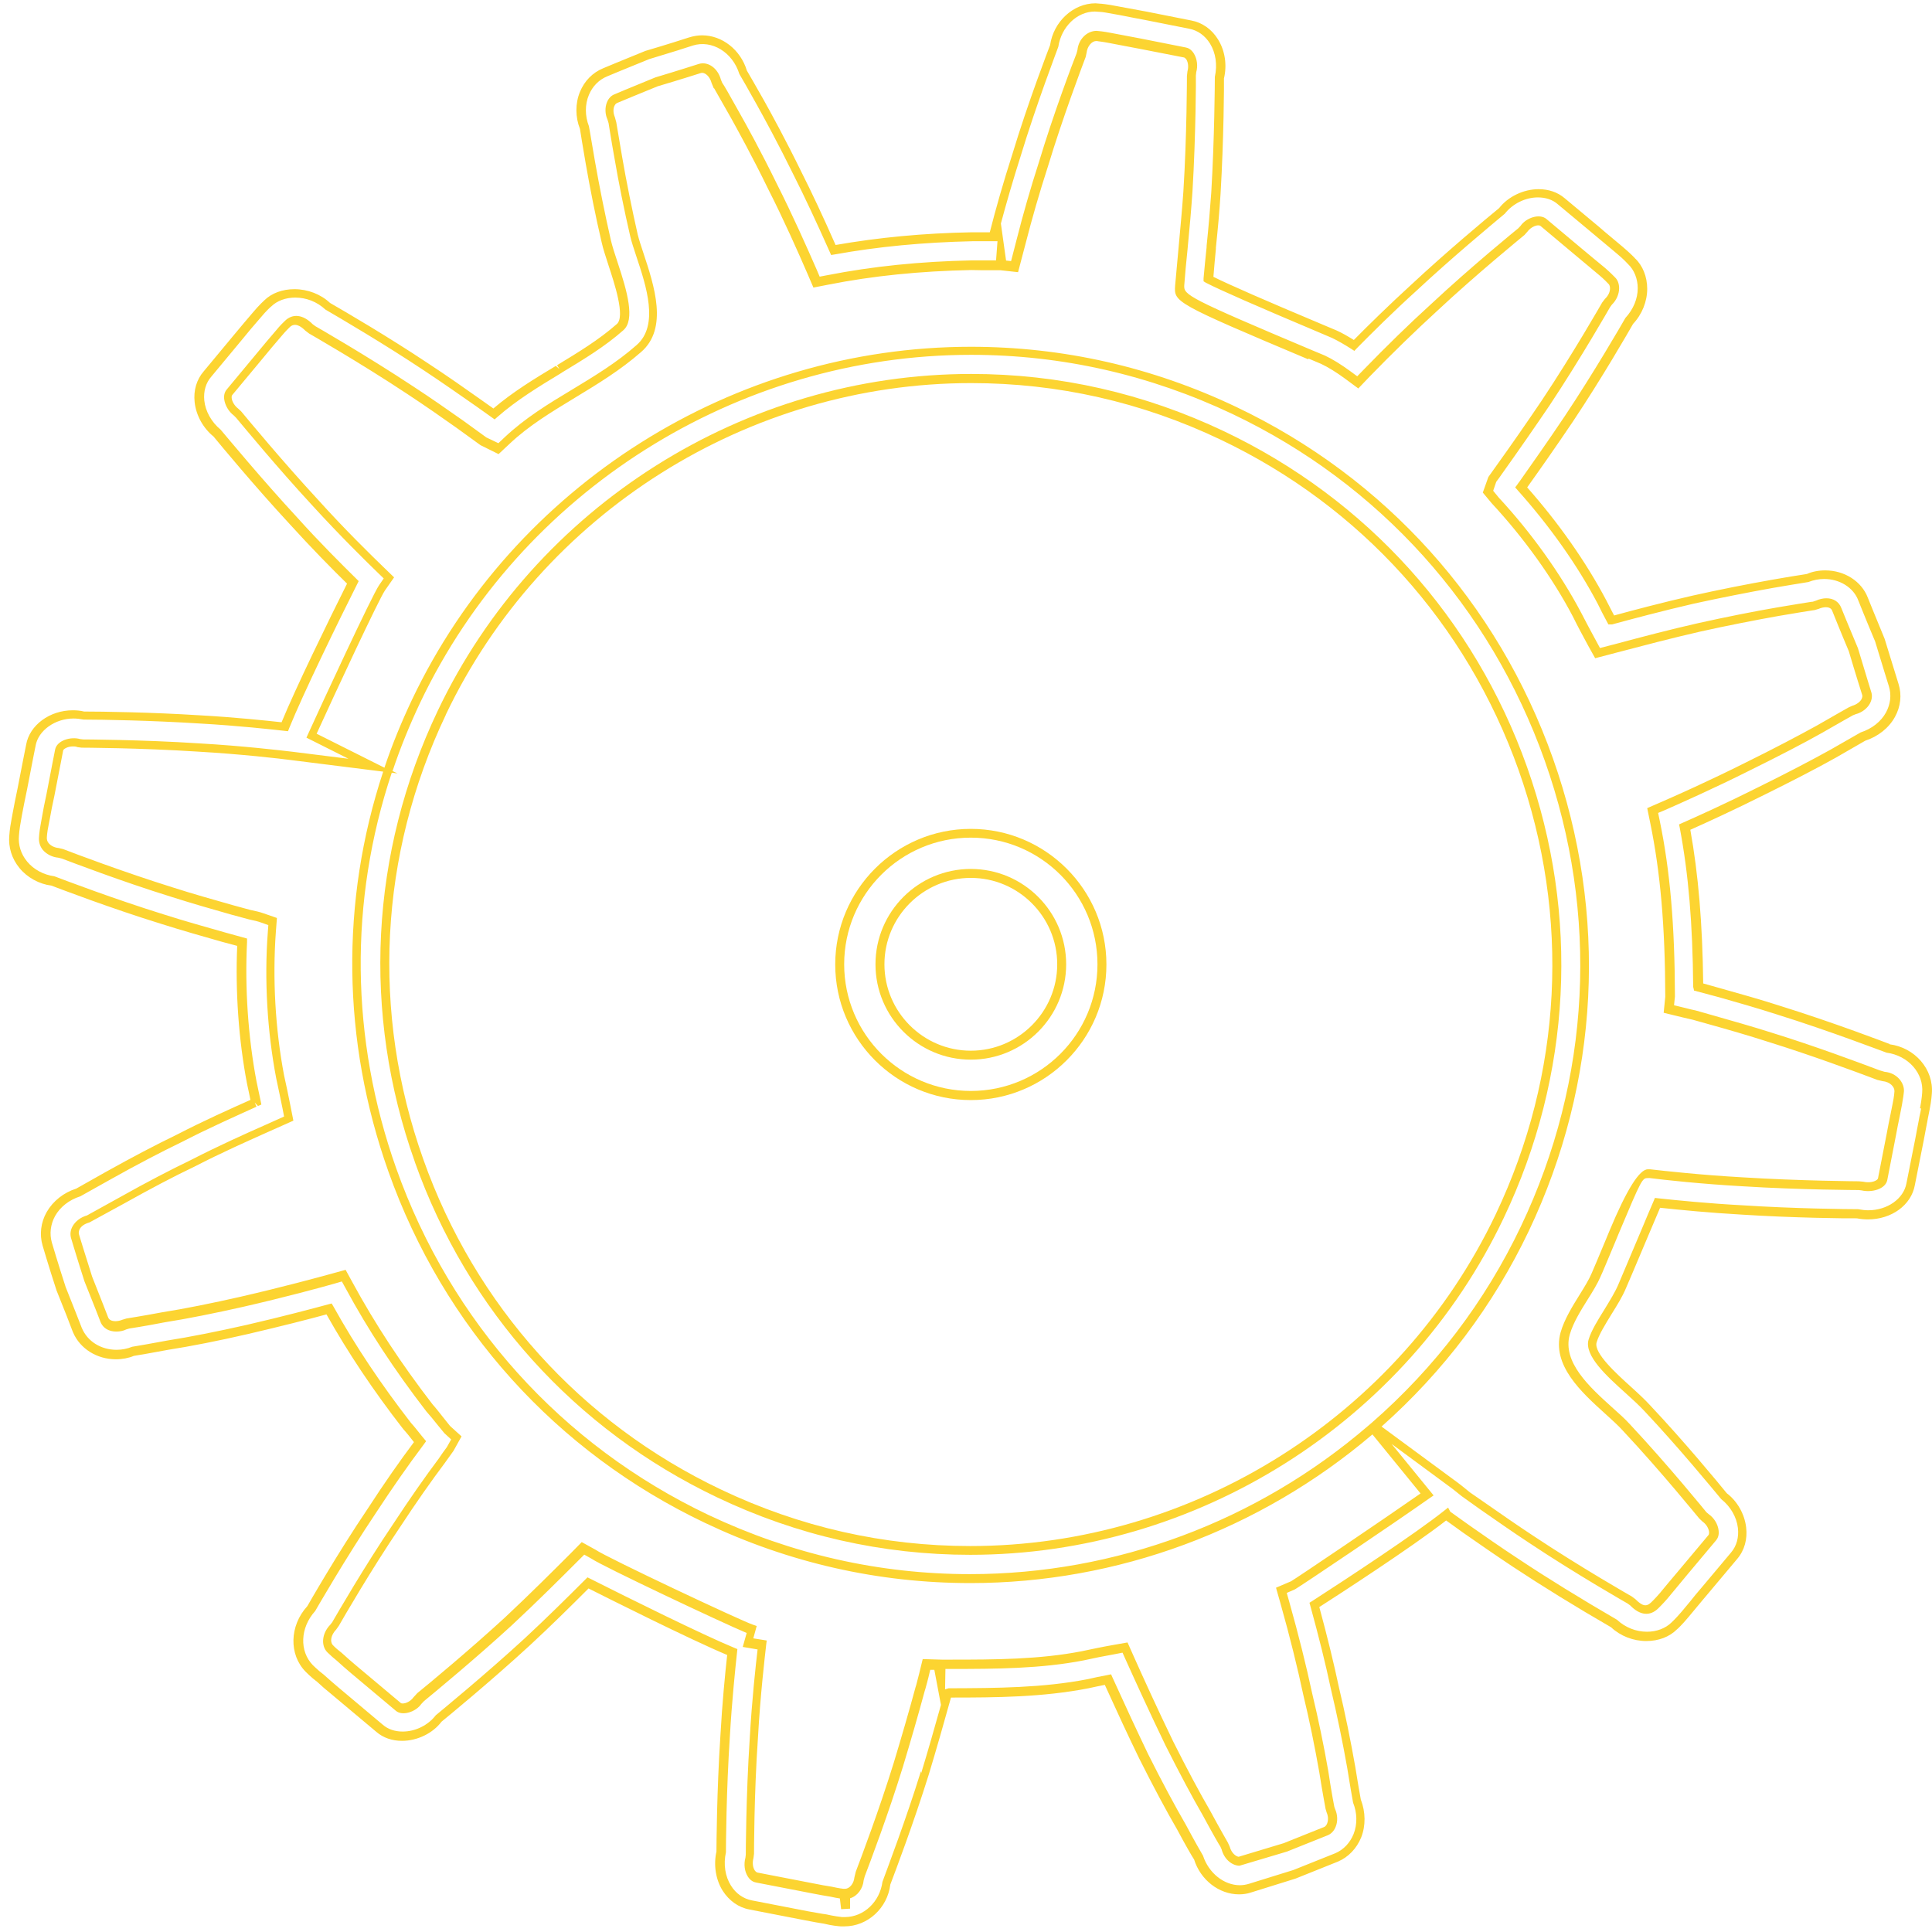 <svg width="108" height="108" viewBox="0 0 108 108" fill="none" xmlns="http://www.w3.org/2000/svg">
<path d="M23.189 64.954C26.139 73.264 32.149 79.924 40.089 83.704C44.559 85.835 49.329 86.915 54.239 86.915C66.909 86.915 78.619 79.525 84.059 68.085C87.849 60.124 88.309 51.165 85.359 42.865C82.409 34.565 76.399 27.905 68.439 24.115C63.959 21.985 59.199 20.904 54.289 20.904C41.619 20.904 29.909 28.295 24.469 39.735C20.689 47.685 20.229 56.635 23.189 64.945V64.954ZM24.919 39.955C30.279 28.695 41.809 21.415 54.289 21.415C59.129 21.415 63.819 22.474 68.229 24.575C76.069 28.305 81.979 34.865 84.889 43.045C87.789 51.225 87.339 60.044 83.609 67.885C78.249 79.144 66.729 86.425 54.239 86.425C49.399 86.425 44.709 85.365 40.299 83.264C32.479 79.544 26.559 72.985 23.659 64.795C20.749 56.605 21.199 47.785 24.919 39.965V39.955Z" fill="#FCD431"/>
<path d="M105.64 58.365C105.51 58.315 102.52 57.165 99.53 56.235C98.41 55.875 97.28 55.555 96.24 55.265L95.21 54.975C95.17 51.625 94.94 48.885 94.49 46.385C95.37 45.995 96.94 45.275 98.6 44.444C100.12 43.694 101.59 42.935 102.64 42.345C103.47 41.865 104.1 41.505 104.27 41.405C104.98 41.175 105.59 40.695 105.93 40.075C106.25 39.495 106.32 38.845 106.13 38.235C106.13 38.235 105.75 37.015 105.35 35.705C104.88 34.575 104.41 33.405 104.41 33.405C104.06 32.495 103.11 31.885 102.03 31.885C101.66 31.885 101.3 31.955 101.01 32.085L100.83 32.115C100.49 32.165 99.87 32.265 99.08 32.405C97.72 32.645 96.09 32.965 94.62 33.295C92.95 33.675 91.25 34.125 90.23 34.405C90.08 34.115 89.93 33.835 89.79 33.555C88.66 31.415 87.13 29.235 85.37 27.245C86 26.365 86.95 25.015 87.92 23.575C89.55 21.135 91.04 18.545 91.29 18.105C91.79 17.575 92.08 16.855 92.08 16.145C92.08 15.475 91.83 14.845 91.4 14.444C91.4 14.434 91.14 14.165 90.73 13.815L90.05 13.245C89.84 13.075 89.62 12.885 89.39 12.685L87.46 11.075C87.07 10.745 86.57 10.575 86.01 10.575C85.16 10.575 84.3 10.995 83.8 11.635C82.97 12.315 80.83 14.105 78.9 15.905C77.63 17.065 76.47 18.204 75.68 19.005C75.34 18.794 75.03 18.615 74.72 18.475L73.96 18.155C70.77 16.815 68.71 15.915 67.83 15.475C67.87 14.955 67.92 14.425 67.97 13.905V13.835C68.08 12.775 68.17 11.815 68.23 10.835C68.41 7.815 68.43 4.675 68.42 4.385C68.6 3.635 68.48 2.835 68.09 2.205C67.74 1.635 67.2 1.255 66.59 1.145L64.07 0.645C63.67 0.575 63.29 0.505 62.93 0.435L62.39 0.335C61.88 0.235 61.55 0.205 61.49 0.205L61.24 0.185C59.99 0.185 58.89 1.215 58.7 2.525C58.65 2.655 57.48 5.675 56.58 8.655C56.1 10.145 55.66 11.685 55.33 12.985H54.85C54.69 12.985 54.54 12.985 54.32 12.985C51.6 13.035 49.11 13.275 46.71 13.695C46.01 12.105 45.38 10.765 44.79 9.595C43.94 7.855 43.11 6.335 42.69 5.585C42.21 4.735 41.85 4.115 41.75 3.945C41.4 2.785 40.37 1.975 39.25 1.975C39.01 1.975 38.77 2.015 38.51 2.095C38.33 2.155 37.24 2.505 36.08 2.845C34.89 3.325 33.72 3.815 33.72 3.815C33.13 4.055 32.67 4.525 32.42 5.135C32.15 5.785 32.16 6.555 32.42 7.205C32.46 7.455 32.57 8.165 32.74 9.135C32.98 10.515 33.3 12.135 33.64 13.575C33.72 13.935 33.87 14.375 34.03 14.875C34.33 15.795 34.97 17.695 34.48 18.115C33.48 18.995 32.34 19.685 31.14 20.415L31.27 20.625L31.07 20.455C29.89 21.165 28.67 21.905 27.58 22.835L26.86 22.325C26.07 21.765 24.99 21.005 23.92 20.305C21.7 18.825 19.32 17.435 18.45 16.935C17.93 16.445 17.2 16.165 16.46 16.165C15.79 16.165 15.19 16.385 14.78 16.785C14.77 16.795 14.49 17.045 14.13 17.475C13.83 17.825 13.4 18.335 13.01 18.805L11.39 20.755C10.99 21.215 10.81 21.825 10.88 22.475C10.96 23.225 11.36 23.935 11.94 24.405C12.3 24.845 14.22 27.165 16.21 29.314C17.39 30.614 18.57 31.815 19.4 32.625C18.36 34.705 16.53 38.455 15.74 40.375C14.91 40.285 13.14 40.095 11.15 39.985C8.48 39.815 5.71 39.775 4.7 39.775C4.5 39.725 4.29 39.705 4.07 39.705C2.78 39.705 1.65 40.535 1.46 41.635C1.46 41.635 1.21 42.885 0.98 44.085C0.87 44.585 0.78 45.075 0.7 45.495L0.64 45.825C0.54 46.345 0.52 46.695 0.52 46.705C0.46 47.355 0.66 48.005 1.09 48.525C1.53 49.065 2.21 49.425 2.87 49.505C3.4 49.705 6.17 50.765 8.98 51.635C10.18 52.015 11.41 52.365 12.4 52.645L13.26 52.875C13.15 55.405 13.34 58.135 13.81 60.585C13.87 60.875 13.94 61.175 14 61.485C12.88 61.985 11.38 62.655 9.91 63.415C8.71 63.995 7.36 64.705 5.89 65.525L4.26 66.445C3.56 66.665 2.96 67.144 2.61 67.754C2.28 68.335 2.2 69.005 2.38 69.625C2.38 69.625 2.74 70.855 3.16 72.135C3.57 73.145 3.97 74.175 4.06 74.425L4.09 74.495C4.48 75.395 5.42 75.985 6.48 75.985C6.84 75.985 7.2 75.915 7.48 75.795C7.73 75.755 8.45 75.635 9.4 75.455C10.63 75.265 12.25 74.945 13.85 74.575C15.7 74.145 17.34 73.725 18.25 73.475C19.46 75.625 20.86 77.725 22.54 79.885C22.74 80.105 22.93 80.345 23.14 80.615C22.38 81.625 21.45 82.955 20.59 84.285C18.82 86.905 17.22 89.715 17.18 89.785C16.18 90.875 16.14 92.495 17.09 93.455C17.1 93.465 17.38 93.755 17.74 94.025C17.96 94.235 18.23 94.465 18.55 94.725L21.04 96.814C21.42 97.144 21.92 97.314 22.47 97.314C23.34 97.314 24.2 96.885 24.68 96.245C24.95 96.025 27.38 94.035 29.61 91.985C30.8 90.885 31.93 89.765 32.9 88.795C33.95 89.325 38.51 91.615 40.65 92.515C40.54 93.495 40.37 95.225 40.27 97.045C40.07 100.075 40.05 103.205 40.05 103.505C39.88 104.255 40.01 105.075 40.4 105.695C40.76 106.255 41.29 106.635 41.91 106.745L45 107.345C45.43 107.425 45.83 107.505 46.06 107.535C46.5 107.645 46.86 107.675 46.99 107.685H47.21C48.5 107.685 49.61 106.665 49.77 105.345C50.06 104.585 51.08 101.885 51.92 99.195C52.34 97.805 52.79 96.235 53.16 94.895C55.69 94.895 58.3 94.875 60.85 94.375C61.14 94.315 61.44 94.245 61.76 94.185C62.45 95.705 63.09 97.085 63.68 98.295C64.47 99.875 65.23 101.285 65.8 102.265C66.27 103.145 66.64 103.785 66.75 103.945C67.11 105.095 68.15 105.895 69.26 105.895C69.49 105.895 69.71 105.865 69.92 105.795L72.42 105.015L74.79 104.065C75.38 103.815 75.84 103.325 76.09 102.715C76.35 102.055 76.34 101.295 76.07 100.595C76.02 100.325 75.9 99.655 75.76 98.765C75.51 97.335 75.18 95.715 74.85 94.335C74.56 92.965 74.2 91.495 73.75 89.835C74.72 89.215 78.89 86.515 80.84 84.995L81.8 85.685C82.6 86.245 83.61 86.945 84.59 87.595C86.16 88.635 88.12 89.845 90.06 90.965C90.58 91.455 91.3 91.735 92.03 91.735C92.71 91.735 93.32 91.505 93.74 91.085C93.75 91.085 94.02 90.835 94.37 90.415L94.82 89.875C95.03 89.625 95.25 89.355 95.49 89.075L97.11 87.145C97.52 86.665 97.69 86.035 97.61 85.375C97.52 84.625 97.11 83.915 96.53 83.475C96.01 82.835 94.17 80.605 92.26 78.575C91.95 78.235 91.55 77.865 91.15 77.504C90.38 76.805 89.08 75.635 89.25 75.045C89.38 74.605 89.73 74.045 90.09 73.455C90.39 72.975 90.7 72.475 90.89 72.015C90.96 71.865 91.34 70.965 91.91 69.615L92.21 68.905C92.43 68.385 92.64 67.885 92.8 67.515C93.92 67.635 95.56 67.795 97.33 67.895C100.25 68.085 103.28 68.115 103.8 68.105C104 68.145 104.22 68.165 104.42 68.165C105.74 68.165 106.84 67.365 107.04 66.254L107.54 63.735C107.6 63.395 107.67 63.055 107.73 62.735L107.77 62.515C107.8 62.345 107.84 62.184 107.86 62.065C107.97 61.514 107.99 61.155 107.99 61.145C108.11 59.775 107.04 58.555 105.62 58.375L105.64 58.365ZM73.15 20.045L73.86 20.345C74.26 20.535 74.71 20.815 75.2 21.175L75.93 21.715L76.56 21.055C77.83 19.745 79.13 18.485 80.31 17.405C82.58 15.285 85.09 13.245 85.22 13.135L85.38 12.955C85.57 12.685 85.97 12.515 86.12 12.635L88.04 14.245C88.27 14.435 88.49 14.625 88.71 14.805L89.39 15.375C89.68 15.615 89.85 15.805 89.91 15.865C89.99 15.935 90 16.045 90 16.125C90 16.315 89.91 16.525 89.72 16.705L89.56 16.915C89.56 16.915 87.94 19.755 86.18 22.395C85.37 23.595 84.49 24.865 83.57 26.145C83.44 26.335 83.31 26.505 83.2 26.665L82.89 27.535L83.39 28.135C85.18 30.065 86.8 32.315 87.93 34.475C88.17 34.965 88.46 35.505 88.78 36.095L89.17 36.795L90.62 36.415C91.8 36.105 93.43 35.675 95.05 35.305C96.53 34.975 98.12 34.665 99.41 34.435C100.34 34.275 101.03 34.165 101.29 34.125C101.383 34.111 101.43 34.105 101.43 34.105L101.67 34.035C101.8 33.975 101.95 33.944 102.07 33.944C102.35 33.944 102.41 34.105 102.43 34.165C102.43 34.165 102.91 35.365 103.35 36.405C103.71 37.625 104.1 38.855 104.1 38.855C104.12 38.925 104.1 38.995 104.06 39.085C103.97 39.245 103.78 39.385 103.54 39.455L103.34 39.545C103.34 39.545 102.61 39.955 101.57 40.555C100.56 41.115 99.13 41.865 97.63 42.605C95.56 43.645 93.6 44.515 92.86 44.835L92.08 45.175L92.25 46.005C92.82 48.785 93.08 51.785 93.09 55.715L93 56.615L94.07 56.875C94.27 56.925 94.48 56.974 94.63 57.005L95.63 57.285C96.6 57.555 97.74 57.885 98.86 58.245C101.24 58.985 103.64 59.875 104.86 60.335C104.93 60.365 104.96 60.375 104.98 60.375L105.23 60.435C105.66 60.475 105.92 60.765 105.9 61.015C105.9 61.055 105.88 61.305 105.8 61.694L105.67 62.345C105.6 62.675 105.53 63.035 105.47 63.365L104.98 65.875C104.97 65.955 104.67 66.175 104.13 66.055L103.91 66.035C103.91 66.035 100.59 66.014 97.42 65.814C95.09 65.684 93.03 65.455 92.25 65.365H92.12C91.647 65.358 90.93 66.505 89.97 68.805L89.76 69.314C89.4 70.184 89.05 71.005 88.98 71.165C88.83 71.525 88.57 71.945 88.29 72.395C87.9 73.025 87.45 73.745 87.24 74.475C86.73 76.315 88.4 77.825 89.75 79.045C90.09 79.355 90.45 79.675 90.72 79.975C92.91 82.315 94.94 84.835 94.99 84.885L95.17 85.055C95.37 85.195 95.51 85.415 95.54 85.635C95.54 85.695 95.54 85.765 95.51 85.805L93.9 87.725C93.66 88.005 93.42 88.295 93.21 88.545L92.78 89.064C92.53 89.355 92.34 89.535 92.3 89.575C92.03 89.835 91.81 89.785 91.42 89.395L91.22 89.245C91.22 89.245 88.36 87.615 85.73 85.865C84.8 85.255 83.9 84.625 82.98 83.985L82.17 83.425L81.96 83.254C81.79 83.115 81.63 82.985 81.48 82.875L77.23 79.745C80.71 76.655 83.47 72.984 85.46 68.814C89.42 60.484 89.9 51.105 86.81 42.395C83.72 33.685 77.43 26.705 69.1 22.745C64.41 20.515 59.42 19.385 54.27 19.385C40.99 19.385 28.73 27.125 23.03 39.115C22.44 40.365 21.92 41.625 21.49 42.915L17.7 41.015C18.71 38.795 21.18 33.495 21.52 33.005L22.03 32.275L21.39 31.655C20.8 31.085 19.27 29.595 17.75 27.905C15.79 25.785 13.88 23.475 13.48 22.995L13.32 22.845C13.12 22.695 12.97 22.455 12.95 22.245C12.94 22.135 12.97 22.105 12.98 22.085L14.62 20.115C15 19.645 15.42 19.155 15.72 18.805C15.97 18.505 16.15 18.335 16.19 18.295C16.48 18.005 16.82 18.235 17.07 18.485L17.28 18.645C17.28 18.645 20.13 20.275 22.77 22.025C23.74 22.665 24.69 23.325 25.52 23.915L26.86 24.885L27.87 25.385L28.48 24.814C29.57 23.785 30.82 23.035 32.17 22.215C33.41 21.465 34.69 20.685 35.83 19.685C37.37 18.365 36.57 15.965 35.97 14.155C35.84 13.765 35.72 13.395 35.65 13.115C35.33 11.705 35.01 10.125 34.78 8.785C34.6 7.745 34.48 6.995 34.45 6.835L34.37 6.545C34.28 6.335 34.27 6.105 34.34 5.935C34.38 5.845 34.43 5.785 34.5 5.755L34.55 5.735C34.77 5.645 35.79 5.215 36.76 4.825C37.95 4.475 39.17 4.085 39.17 4.085C39.4 4.015 39.68 4.265 39.78 4.645L39.9 4.935H39.92C40.03 5.135 40.39 5.765 40.88 6.625C41.2 7.205 42.05 8.735 42.93 10.545C43.82 12.295 44.62 14.105 45.14 15.305L45.47 16.075L46.29 15.915C48.81 15.415 51.43 15.155 54.29 15.095C54.47 15.095 54.66 15.105 54.85 15.105H55.91L56.91 15.215L57.35 13.545C57.68 12.255 58.11 10.755 58.58 9.305C59.41 6.565 60.47 3.765 60.69 3.185L60.74 2.955C60.78 2.585 61.03 2.305 61.26 2.295H61.33C61.4 2.315 61.61 2.325 62.01 2.405L62.53 2.505C62.9 2.575 63.31 2.655 63.69 2.725L66.2 3.215C66.2 3.215 66.28 3.265 66.32 3.325C66.42 3.495 66.45 3.745 66.38 3.985L66.35 4.245C66.35 4.245 66.35 7.595 66.15 10.725C66.08 11.735 65.98 12.755 65.9 13.655L65.87 13.985C65.81 14.635 65.75 15.295 65.69 15.965C65.63 16.885 65.63 16.925 73.13 20.085L73.15 20.045ZM21.95 43.085C22.38 41.795 22.9 40.525 23.49 39.275C29.11 27.465 41.2 19.835 54.28 19.835C59.36 19.835 64.28 20.955 68.9 23.145C77.1 27.045 83.3 33.925 86.35 42.515C89.4 51.105 88.93 60.345 85.02 68.555C83.02 72.755 80.22 76.445 76.68 79.535L76.48 79.705C70.26 85.055 62.36 87.995 54.22 87.995C49.14 87.995 44.23 86.875 39.6 84.685C31.4 80.785 25.2 73.904 22.15 65.314C19.58 58.065 19.51 50.355 21.9 43.194L22.22 43.235L21.93 43.095L21.95 43.085ZM51.48 99.015C50.65 101.695 49.63 104.375 49.33 105.195C49.18 106.315 48.29 107.155 47.25 107.165H47.06C46.97 107.155 46.63 107.115 46.19 107.015C45.94 106.985 45.55 106.905 45.13 106.835L42.04 106.235C41.56 106.145 41.14 105.855 40.86 105.405C40.54 104.895 40.43 104.225 40.58 103.545C40.58 103.195 40.6 100.075 40.8 97.064C40.91 95.135 41.1 93.295 41.2 92.375L41.22 92.185L41.05 92.115C39.28 91.385 35.16 89.344 33 88.254L32.84 88.175L32.71 88.305C31.72 89.295 30.54 90.465 29.31 91.605C27.09 93.645 24.67 95.624 24.36 95.885C23.93 96.445 23.22 96.795 22.51 96.795C22.07 96.795 21.69 96.665 21.4 96.415L18.89 94.305C18.61 94.065 18.34 93.835 18.1 93.615C17.75 93.355 17.5 93.085 17.49 93.085C16.73 92.305 16.77 90.995 17.62 90.055C17.69 89.935 19.29 87.145 21.04 84.535C21.91 83.205 22.84 81.875 23.6 80.865L23.82 80.564L23.58 80.275C23.37 80.015 23.17 79.755 22.97 79.535C21.28 77.355 19.86 75.225 18.64 73.035L18.54 72.865L18.35 72.915C17.5 73.145 15.77 73.605 13.78 74.064C12.19 74.424 10.58 74.745 9.36 74.935C8.41 75.115 7.69 75.235 7.39 75.285C7.11 75.395 6.82 75.455 6.52 75.455C5.65 75.455 4.89 74.995 4.57 74.225C4.47 73.975 4.07 72.934 3.67 71.945C3.26 70.684 2.9 69.465 2.9 69.465C2.76 68.975 2.82 68.445 3.08 67.975C3.36 67.475 3.86 67.075 4.49 66.875L6.17 65.935C7.63 65.115 8.97 64.415 10.17 63.835C11.68 63.055 13.22 62.375 14.34 61.865L14.24 61.635L14.42 61.825L14.61 61.745L14.57 61.545C14.49 61.165 14.41 60.795 14.34 60.455C13.87 57.985 13.68 55.215 13.81 52.665V52.465L12.58 52.125C11.6 51.845 10.37 51.505 9.18 51.125C6.38 50.255 3.62 49.205 3.04 48.985C2.44 48.905 1.88 48.605 1.52 48.165C1.17 47.745 1.01 47.235 1.06 46.705C1.06 46.705 1.08 46.365 1.17 45.885L1.23 45.545C1.31 45.135 1.4 44.645 1.51 44.145C1.74 42.935 1.99 41.685 1.99 41.685C2.14 40.835 3.08 40.165 4.11 40.165C4.28 40.165 4.46 40.185 4.68 40.225C5.74 40.225 8.49 40.275 11.16 40.444C13.31 40.565 15.2 40.775 15.91 40.855L16.1 40.875L16.17 40.694C16.93 38.815 18.91 34.745 19.97 32.645L20.05 32.485L19.92 32.355C19.1 31.545 17.85 30.305 16.62 28.935C14.64 26.795 12.73 24.485 12.33 24.015C11.82 23.595 11.48 22.985 11.42 22.385C11.37 21.885 11.5 21.405 11.82 21.045L13.44 19.095C13.83 18.615 14.25 18.115 14.56 17.765C14.89 17.365 15.15 17.135 15.17 17.125C15.49 16.815 15.97 16.635 16.5 16.635C17.12 16.635 17.72 16.865 18.19 17.305C19.1 17.835 21.47 19.225 23.68 20.695C24.74 21.395 25.82 22.155 26.61 22.705L27.65 23.445L27.8 23.314C28.89 22.355 30.15 21.595 31.37 20.855L31.43 20.814C32.65 20.075 33.81 19.375 34.84 18.465C35.52 17.885 35.06 16.285 34.53 14.685C34.37 14.205 34.23 13.775 34.15 13.435C33.82 11.995 33.5 10.395 33.26 9.025C33.09 8.065 32.98 7.345 32.92 7.055C32.7 6.485 32.69 5.845 32.92 5.305C33.12 4.825 33.48 4.455 33.95 4.265C33.95 4.265 35.12 3.775 36.29 3.305C37.43 2.965 38.53 2.615 38.73 2.545C39.79 2.215 40.95 2.915 41.33 4.135C41.46 4.355 41.82 4.975 42.29 5.825C42.71 6.575 43.53 8.085 44.38 9.815C44.99 11.025 45.64 12.415 46.38 14.075L46.46 14.255L46.65 14.225C49.08 13.785 51.61 13.545 54.36 13.485C54.57 13.485 54.73 13.485 54.9 13.485H55.76L55.68 14.555H54.9C54.72 14.555 54.54 14.555 54.35 14.555C51.44 14.615 48.79 14.885 46.24 15.385L45.82 15.465L45.65 15.065C45.12 13.854 44.32 12.045 43.43 10.285C42.54 8.465 41.69 6.925 41.36 6.345C40.73 5.215 40.49 4.795 40.37 4.625L40.3 4.455C40.13 3.815 39.58 3.415 39.06 3.575C39.06 3.575 37.85 3.965 36.64 4.325C35.01 4.995 34.52 5.195 34.37 5.265C34.17 5.335 34.02 5.495 33.93 5.715C33.81 6.005 33.82 6.385 33.96 6.685L34.02 6.885C34.05 7.055 34.16 7.795 34.35 8.845C34.58 10.195 34.9 11.785 35.23 13.205C35.3 13.515 35.43 13.895 35.58 14.355C36.12 15.975 36.86 18.195 35.58 19.295C34.47 20.275 33.21 21.035 31.97 21.785C30.62 22.595 29.35 23.375 28.22 24.435L27.86 24.775L27.19 24.455L25.88 23.505C25.04 22.915 24.1 22.255 23.12 21.615C20.43 19.835 17.63 18.235 17.63 18.235L17.48 18.125C16.94 17.575 16.36 17.515 15.93 17.935C15.88 17.985 15.67 18.175 15.42 18.485C15.12 18.835 14.7 19.325 14.31 19.805L12.68 21.765C12.56 21.905 12.51 22.085 12.53 22.295C12.57 22.645 12.78 23.005 13.07 23.225L13.2 23.355C13.57 23.795 15.48 26.115 17.45 28.245C18.99 29.935 20.53 31.445 21.12 32.015L21.45 32.335L21.19 32.715C20.79 33.295 17.95 39.425 17.23 41.015L17.13 41.235L19.48 42.415L16.36 42.025C15.76 41.955 13.59 41.695 11.13 41.555C7.92 41.345 4.65 41.335 4.65 41.335L4.48 41.315C3.96 41.164 3.18 41.385 3.08 41.905C3.08 41.915 2.83 43.165 2.6 44.385C2.49 44.885 2.4 45.355 2.33 45.765L2.27 46.105C2.19 46.525 2.18 46.805 2.18 46.805C2.16 47.065 2.23 47.304 2.39 47.505C2.6 47.755 2.93 47.915 3.25 47.944L3.46 47.995C3.99 48.195 6.78 49.265 9.55 50.125C10.68 50.485 11.79 50.805 12.92 51.125L13.92 51.395C14.21 51.455 14.42 51.505 14.61 51.575L15 51.715L14.97 52.125C14.77 54.765 14.94 57.665 15.44 60.275C15.55 60.795 15.68 61.395 15.8 61.995L15.88 62.415L14.81 62.895C13.7 63.385 12.19 64.065 10.69 64.835C9.53 65.395 8.2 66.085 6.74 66.905L4.86 67.945C4.51 68.044 4.22 68.265 4.06 68.545C3.94 68.755 3.91 68.985 3.97 69.205C3.97 69.205 4.33 70.415 4.72 71.625C5.17 72.735 5.63 73.915 5.63 73.925C5.77 74.245 6.08 74.435 6.5 74.435C6.7 74.435 6.91 74.394 7.06 74.314L7.23 74.265C7.23 74.265 8.04 74.145 9.22 73.915C10.44 73.725 12.03 73.405 13.58 73.055C15.9 72.525 17.93 71.975 18.7 71.754L19.11 71.635L19.32 72.015C20.58 74.345 22.05 76.585 23.83 78.895C24.02 79.105 24.23 79.365 24.47 79.665L24.84 80.115L25.22 80.465L24.98 80.895C24.83 81.095 24.68 81.305 24.52 81.545C23.79 82.515 22.86 83.845 21.99 85.175C20.34 87.615 18.85 90.205 18.57 90.685L18.46 90.825C18 91.295 17.92 91.995 18.31 92.375C18.47 92.535 18.66 92.695 18.83 92.835C19.1 93.085 19.36 93.305 19.64 93.545L22.13 95.635C22.49 95.945 23.25 95.695 23.55 95.254L23.7 95.095C24.33 94.575 26.55 92.745 28.61 90.855C30.04 89.525 31.4 88.165 32.33 87.235L32.66 86.905L33.07 87.135C33.66 87.545 40.33 90.695 41.74 91.285L41.52 92.064L42.35 92.205C42.25 93.045 42.03 95.044 41.91 97.195C41.7 100.355 41.69 103.675 41.69 103.675L41.67 103.845C41.57 104.215 41.62 104.605 41.8 104.895C41.95 105.135 42.14 105.215 42.27 105.235L45.47 105.855C45.83 105.925 46.16 105.985 46.42 106.025C46.64 106.075 46.82 106.105 46.95 106.125L47.02 106.725L47.52 106.695V106.115C47.93 105.995 48.24 105.575 48.28 105.105L48.34 104.885C48.63 104.125 49.65 101.435 50.47 98.775C50.89 97.385 51.34 95.835 51.69 94.535L51.73 94.405C51.8 94.165 51.85 93.955 51.9 93.765L52 93.345H52.23L52.6 95.305C52.26 96.525 51.87 97.885 51.5 99.105L51.48 99.015ZM51.58 92.745L51.38 93.564C51.33 93.754 51.28 93.955 51.22 94.185L51.18 94.314C50.83 95.615 50.38 97.155 49.96 98.545C49.14 101.195 48.13 103.865 47.84 104.625L47.76 104.955C47.73 105.285 47.5 105.575 47.25 105.585H47.15C47.15 105.585 46.92 105.565 46.48 105.465C46.2 105.425 45.88 105.365 45.53 105.295L42.33 104.675C42.33 104.675 42.25 104.645 42.19 104.555C42.08 104.385 42.05 104.125 42.12 103.865L42.15 103.625C42.15 103.625 42.15 100.285 42.37 97.145C42.5 94.765 42.76 92.565 42.83 91.945L42.86 91.705L42.11 91.585L42.3 90.895L42.07 90.814C41.46 90.615 33.93 87.075 33.28 86.625L32.52 86.205L31.89 86.845C30.99 87.745 29.64 89.095 28.22 90.425C26.17 92.305 23.96 94.135 23.33 94.645L23.11 94.885C22.96 95.095 22.7 95.225 22.52 95.225C22.48 95.225 22.43 95.225 22.4 95.195L19.91 93.105C19.64 92.875 19.38 92.655 19.1 92.395C18.93 92.265 18.75 92.115 18.61 91.965C18.43 91.775 18.5 91.395 18.79 91.095L18.94 90.885C19.22 90.395 20.71 87.815 22.35 85.385C23.22 84.055 24.14 82.745 24.87 81.775C25.03 81.545 25.19 81.325 25.35 81.105L25.8 80.295L25.16 79.715L24.8 79.265C24.57 78.975 24.36 78.704 24.18 78.504C22.43 76.235 20.97 74.015 19.72 71.715L19.32 70.985L18.52 71.205C17.76 71.415 15.73 71.965 13.42 72.495C11.88 72.845 10.3 73.165 9.08 73.355C7.91 73.575 7.12 73.695 7.07 73.705L6.84 73.775C6.72 73.825 6.58 73.855 6.45 73.855C6.33 73.855 6.12 73.825 6.05 73.655C6.05 73.655 5.59 72.465 5.15 71.365C4.77 70.175 4.41 68.985 4.41 68.985C4.39 68.905 4.41 68.805 4.45 68.715C4.54 68.545 4.72 68.415 5 68.335L6.94 67.275C8.39 66.465 9.71 65.765 10.87 65.215C12.36 64.445 13.87 63.775 15.01 63.265L16.4 62.645L16.24 61.835C16.12 61.235 16 60.635 15.88 60.115C15.39 57.545 15.23 54.705 15.42 52.105L15.48 51.315L14.73 51.055C14.51 50.975 14.27 50.925 13.99 50.865L13 50.595C11.88 50.275 10.77 49.965 9.65 49.605C6.9 48.745 4.12 47.695 3.53 47.465L3.28 47.405C3.05 47.385 2.85 47.285 2.72 47.135C2.64 47.035 2.61 46.935 2.62 46.795C2.62 46.795 2.63 46.535 2.71 46.155L2.78 45.795C2.85 45.395 2.94 44.935 3.05 44.435C3.28 43.225 3.53 41.995 3.53 41.955C3.54 41.875 3.77 41.725 4.08 41.725C4.16 41.725 4.23 41.725 4.33 41.765L4.56 41.795C4.56 41.795 7.83 41.805 11.04 42.015C13.48 42.155 15.63 42.405 16.24 42.485L21.42 43.135C19.03 50.374 19.11 58.165 21.71 65.485C24.8 74.195 31.09 81.175 39.42 85.135C44.11 87.365 49.1 88.495 54.25 88.495C62.45 88.495 70.42 85.545 76.72 80.185L79.41 83.485C77.41 84.885 72.51 88.195 72.17 88.395L71.33 88.754L71.58 89.635C72.12 91.545 72.53 93.225 72.86 94.765C73.19 96.125 73.51 97.705 73.75 99.075C73.94 100.285 74.1 101.095 74.1 101.115L74.16 101.315C74.25 101.525 74.26 101.745 74.19 101.925C74.18 101.965 74.12 102.085 74.03 102.125L71.76 103.035L69.24 103.795C69.09 103.775 68.84 103.595 68.74 103.225L68.64 103.005C68.61 102.945 68.21 102.265 67.65 101.225C67.08 100.245 66.34 98.865 65.58 97.345C64.71 95.545 63.89 93.745 63.36 92.555L63.03 91.814L62.23 91.955C61.6 92.065 60.99 92.195 60.47 92.305C58.12 92.765 55.6 92.775 53.16 92.775H52.64L51.6 92.745H51.58ZM107.39 61.965C107.37 62.095 107.34 62.245 107.3 62.415L107.26 62.635C107.2 62.955 107.13 63.295 107.07 63.635L106.57 66.155C106.41 67.015 105.5 67.655 104.44 67.655C104.26 67.655 104.09 67.635 103.87 67.595C103.3 67.595 100.29 67.565 97.38 67.375C95.52 67.275 93.8 67.105 92.69 66.985L92.51 66.965L92.44 67.135C92.27 67.525 92.03 68.095 91.78 68.695L91.48 69.405C91.04 70.455 90.54 71.635 90.47 71.795C90.29 72.225 89.99 72.705 89.68 73.215C89.32 73.795 88.95 74.385 88.8 74.895C88.55 75.785 89.83 76.935 90.85 77.855C91.24 78.205 91.63 78.565 91.93 78.885C93.83 80.904 95.66 83.135 96.22 83.805C96.73 84.205 97.08 84.805 97.15 85.415C97.21 85.935 97.08 86.425 96.76 86.795L95.14 88.725C94.9 89.005 94.67 89.275 94.47 89.535L94.02 90.075C93.69 90.465 93.44 90.695 93.43 90.705C93.1 91.025 92.61 91.215 92.07 91.215C91.46 91.215 90.86 90.985 90.39 90.545C88.41 89.395 86.46 88.195 84.9 87.155C83.92 86.515 82.92 85.814 82.12 85.254L81.07 84.504L80.95 84.275L80.71 84.465C79.1 85.745 75.33 88.225 73.36 89.495L73.2 89.595L73.25 89.775C73.72 91.485 74.1 93.005 74.4 94.425C74.73 95.805 75.06 97.405 75.31 98.825C75.45 99.715 75.57 100.385 75.62 100.665L75.64 100.775C75.87 101.345 75.88 101.975 75.67 102.515C75.47 103.015 75.11 103.395 74.65 103.595L72.3 104.535L69.82 105.305C69.66 105.355 69.48 105.385 69.31 105.385C68.43 105.385 67.57 104.715 67.25 103.735C67.12 103.515 66.76 102.885 66.29 102.005C65.72 101.025 64.96 99.615 64.18 98.055C63.58 96.805 62.91 95.365 62.19 93.775L62.11 93.595L61.92 93.635C61.53 93.705 61.15 93.785 60.81 93.865C58.3 94.355 55.7 94.365 53.18 94.375H53.03L52.83 94.435L52.85 93.295H53.18C55.64 93.295 58.19 93.284 60.59 92.814C61.12 92.695 61.72 92.575 62.34 92.465L62.75 92.385L62.92 92.765C63.46 93.965 64.28 95.764 65.15 97.564C65.92 99.094 66.66 100.485 67.23 101.465C67.79 102.505 68.19 103.195 68.22 103.225L68.29 103.385C68.45 103.985 68.92 104.295 69.29 104.295L71.94 103.505L74.24 102.585C74.51 102.465 74.63 102.215 74.67 102.105C74.79 101.805 74.77 101.445 74.64 101.145L74.59 101.005C74.59 101.005 74.43 100.205 74.25 98.995C74.01 97.605 73.68 96.025 73.35 94.655C73.02 93.115 72.6 91.424 72.06 89.504L71.93 89.045L72.39 88.845C72.77 88.625 78.07 85.055 79.92 83.745L80.14 83.595L77.79 80.715L81.22 83.245C81.36 83.355 81.51 83.475 81.72 83.645L82.73 84.365C83.65 85.005 84.55 85.635 85.49 86.254C88.15 88.025 90.98 89.635 90.98 89.635L91.13 89.745C91.68 90.315 92.24 90.355 92.69 89.915C92.73 89.875 92.93 89.685 93.2 89.375L93.64 88.845C93.85 88.595 94.08 88.315 94.32 88.025L95.93 86.105C96.01 86.005 96.11 85.835 96.07 85.545C96.03 85.195 95.81 84.845 95.52 84.645L95.39 84.535C95.39 84.535 93.29 81.945 91.12 79.625C90.84 79.315 90.47 78.985 90.11 78.665C88.87 77.545 87.32 76.145 87.75 74.605C87.94 73.945 88.35 73.285 88.75 72.645C89.04 72.185 89.31 71.745 89.47 71.365C89.55 71.205 89.86 70.454 90.26 69.504L90.47 68.995C91.79 65.855 91.8 65.855 92.13 65.855H92.23C93.01 65.955 95.08 66.184 97.42 66.314C100.59 66.514 103.9 66.525 103.91 66.525L104.07 66.545C104.63 66.675 105.4 66.475 105.5 65.965L105.99 63.444C106.05 63.114 106.12 62.755 106.19 62.425L106.32 61.765C106.39 61.385 106.42 61.125 106.43 61.025C106.47 60.545 106.05 59.975 105.35 59.915L105.08 59.835C103.86 59.375 101.45 58.475 99.06 57.735C97.93 57.375 96.79 57.055 95.81 56.775L94.79 56.485C94.63 56.455 94.43 56.405 94.24 56.355L93.58 56.194L93.63 55.705C93.62 51.715 93.36 48.685 92.78 45.875L92.69 45.444L93.09 45.275C93.84 44.945 95.81 44.075 97.88 43.035C99.38 42.295 100.83 41.545 101.84 40.975C102.86 40.385 103.58 39.985 103.58 39.985L103.73 39.925C104.08 39.835 104.38 39.605 104.53 39.325C104.64 39.115 104.67 38.905 104.61 38.705C104.61 38.705 104.23 37.475 103.86 36.235C103.41 35.175 102.93 33.985 102.93 33.985C102.8 33.645 102.5 33.444 102.1 33.444C101.9 33.444 101.69 33.495 101.52 33.575L101.34 33.635L101.24 33.645C100.98 33.685 100.29 33.795 99.35 33.955C98.06 34.175 96.46 34.495 94.97 34.825C93.33 35.195 91.71 35.624 90.52 35.944L89.44 36.225L89.24 35.855C88.92 35.275 88.64 34.734 88.39 34.255C87.23 32.054 85.59 29.765 83.78 27.814L83.47 27.435L83.64 26.935C83.76 26.785 83.87 26.615 84 26.435C84.92 25.145 85.8 23.875 86.62 22.665C88.38 20.015 90 17.175 90 17.175L90.11 17.025C90.36 16.785 90.51 16.435 90.51 16.115C90.51 15.865 90.43 15.645 90.28 15.505C90.21 15.434 90.02 15.235 89.72 14.975L89.03 14.405C88.82 14.235 88.6 14.045 88.37 13.855L86.45 12.245C86.08 11.925 85.33 12.155 85 12.625L84.88 12.755C84.77 12.845 82.25 14.895 79.97 17.025C78.78 18.105 77.48 19.375 76.2 20.695L75.87 21.035L75.49 20.755C74.97 20.375 74.49 20.075 74.06 19.875L73.34 19.575C66.39 16.645 66.17 16.485 66.2 15.955C66.25 15.295 66.31 14.635 66.38 13.985L66.41 13.655C66.5 12.755 66.59 11.725 66.66 10.705C66.85 7.555 66.86 4.225 66.85 4.225L66.87 4.035C66.97 3.685 66.92 3.295 66.74 2.995C66.59 2.755 66.41 2.675 66.29 2.655L63.77 2.155C63.38 2.085 62.98 2.005 62.61 1.935L62.08 1.835C61.66 1.755 61.43 1.735 61.3 1.725C60.76 1.725 60.29 2.195 60.23 2.795L60.18 2.985C59.97 3.515 58.9 6.325 58.07 9.085C57.6 10.535 57.17 12.055 56.84 13.355L56.52 14.595L56.24 14.565L55.95 12.495C56.26 11.335 56.64 10.035 57.04 8.775C57.94 5.805 59.1 2.795 59.16 2.615C59.33 1.495 60.21 0.645 61.2 0.645L61.5 0.665C61.59 0.665 61.85 0.705 62.27 0.785L62.81 0.885C63.16 0.955 63.56 1.035 63.95 1.105L66.47 1.605C66.95 1.695 67.36 1.985 67.64 2.435C67.96 2.955 68.06 3.625 67.91 4.295C67.91 4.645 67.89 7.765 67.71 10.765C67.64 11.735 67.56 12.685 67.45 13.745V13.815C67.39 14.395 67.33 14.975 67.28 15.555V15.725L67.41 15.805C68.2 16.215 70.33 17.145 73.72 18.575L74.47 18.895C74.8 19.055 75.15 19.255 75.54 19.505L75.71 19.615L75.85 19.465C76.64 18.665 77.85 17.455 79.2 16.235C81.13 14.435 83.26 12.665 84.12 11.945C84.56 11.385 85.27 11.035 85.97 11.035C86.41 11.035 86.8 11.165 87.09 11.425L89.02 13.035C89.25 13.235 89.48 13.415 89.69 13.595L90.37 14.165C90.76 14.485 90.99 14.745 91.01 14.765C91.35 15.085 91.55 15.585 91.55 16.115C91.55 16.695 91.31 17.285 90.86 17.775C90.58 18.265 89.09 20.835 87.47 23.265C86.5 24.715 85.54 26.065 84.93 26.935C84.9 26.975 84.87 27.005 84.82 27.085L84.7 27.245L84.83 27.395C86.62 29.395 88.18 31.595 89.31 33.745C89.47 34.075 89.65 34.425 89.84 34.775L89.91 34.905H90.12C91.18 34.615 92.95 34.145 94.68 33.745C96.14 33.425 97.76 33.105 99.11 32.865C99.89 32.725 100.51 32.635 100.85 32.575L101.09 32.535C101.37 32.425 101.67 32.365 101.97 32.365C102.84 32.365 103.61 32.844 103.88 33.565C103.88 33.565 104.35 34.745 104.82 35.855C105.21 37.145 105.59 38.365 105.59 38.365C105.74 38.845 105.68 39.355 105.43 39.825C105.15 40.335 104.65 40.735 104.01 40.944C103.8 41.065 103.17 41.425 102.33 41.905C101.29 42.485 99.83 43.245 98.31 43.995C96.54 44.885 94.88 45.635 94.04 46.005L93.86 46.085L93.9 46.275C94.39 48.875 94.62 51.615 94.65 55.165L94.7 55.375L96.09 55.745C97.08 56.025 98.2 56.345 99.32 56.705C102.3 57.635 105.28 58.785 105.46 58.845C106.67 59.005 107.55 59.995 107.45 61.095C107.45 61.095 107.43 61.435 107.33 61.955L107.39 61.965Z" fill="#FCD431"/>
<path d="M54.269 48.575C51.329 48.575 48.94 50.965 48.94 53.905C48.94 56.845 51.329 59.235 54.269 59.235C57.209 59.235 59.599 56.845 59.599 53.905C59.599 50.965 57.209 48.575 54.269 48.575ZM54.269 58.735C51.609 58.735 49.44 56.565 49.44 53.905C49.44 51.245 51.609 49.075 54.269 49.075C56.929 49.075 59.099 51.245 59.099 53.905C59.099 56.565 56.929 58.735 54.269 58.735Z" fill="#FCD431"/>
<path d="M54.269 46.335C50.089 46.335 46.69 49.735 46.69 53.915C46.69 58.095 50.089 61.495 54.269 61.495C58.449 61.495 61.849 58.095 61.849 53.915C61.849 49.735 58.449 46.335 54.269 46.335ZM54.269 60.985C50.369 60.985 47.19 57.815 47.19 53.905C47.19 49.995 50.359 46.825 54.269 46.825C58.179 46.825 61.349 49.995 61.349 53.905C61.349 57.815 58.179 60.985 54.269 60.985Z" fill="#FCD431"/>
</svg>
